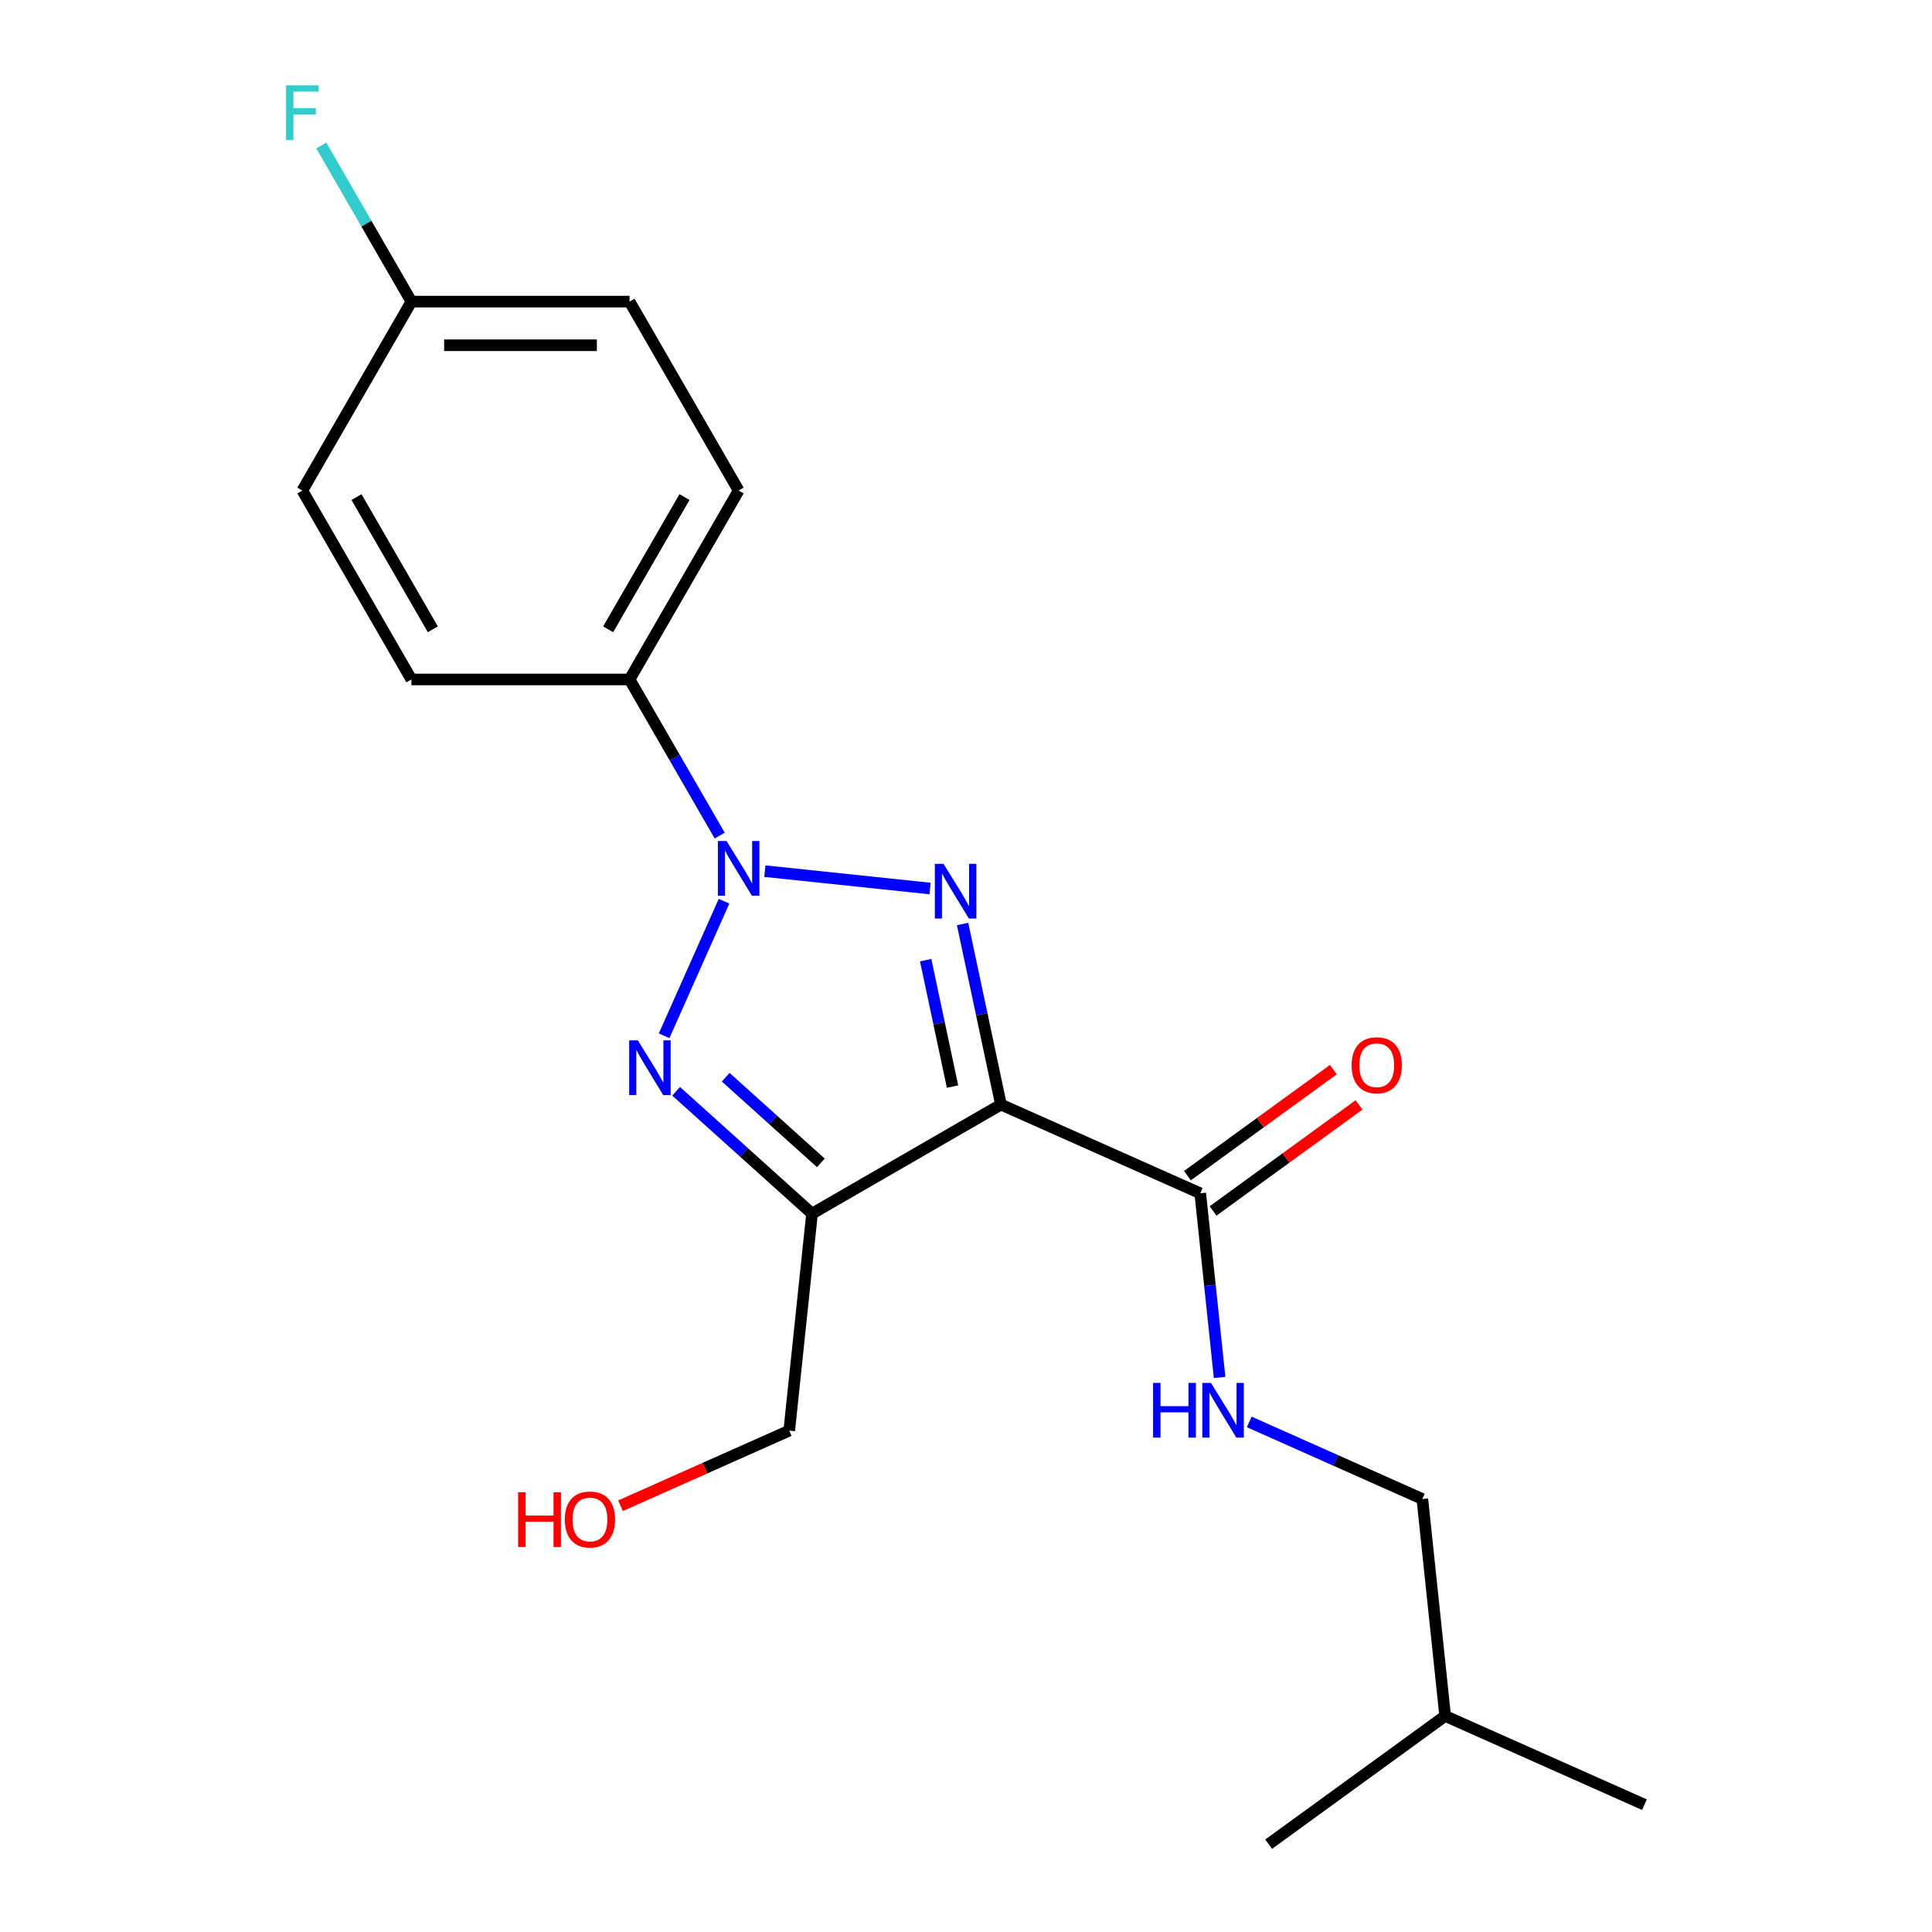<?xml version='1.0' encoding='iso-8859-1'?>
<svg version='1.1' baseProfile='full'
              xmlns='http://www.w3.org/2000/svg'
                      xmlns:rdkit='http://www.rdkit.org/xml'
                      xmlns:xlink='http://www.w3.org/1999/xlink'
                  xml:space='preserve'
width='1000px' height='1000px' viewBox='0 0 1000 1000'>
<!-- END OF HEADER -->
<rect style='opacity:1.0;fill:#FFFFFF;stroke:none' width='1000' height='1000' x='0' y='0'> </rect>
<path class='bond-0' d='M 395.885,450.902 L 481.397,459.889' style='fill:none;fill-rule:evenodd;stroke:#0000FF;stroke-width:6px;stroke-linecap:butt;stroke-linejoin:miter;stroke-opacity:1' />
<path class='bond-2' d='M 374.761,466.459 L 343.749,536.112' style='fill:none;fill-rule:evenodd;stroke:#0000FF;stroke-width:6px;stroke-linecap:butt;stroke-linejoin:miter;stroke-opacity:1' />
<path class='bond-5' d='M 372.517,432.493 L 349.191,392.091' style='fill:none;fill-rule:evenodd;stroke:#0000FF;stroke-width:6px;stroke-linecap:butt;stroke-linejoin:miter;stroke-opacity:1' />
<path class='bond-5' d='M 349.191,392.091 L 325.864,351.688' style='fill:none;fill-rule:evenodd;stroke:#000000;stroke-width:6px;stroke-linecap:butt;stroke-linejoin:miter;stroke-opacity:1' />
<path class='bond-1' d='M 498.229,478.262 L 508.162,524.995' style='fill:none;fill-rule:evenodd;stroke:#0000FF;stroke-width:6px;stroke-linecap:butt;stroke-linejoin:miter;stroke-opacity:1' />
<path class='bond-1' d='M 508.162,524.995 L 518.096,571.727' style='fill:none;fill-rule:evenodd;stroke:#000000;stroke-width:6px;stroke-linecap:butt;stroke-linejoin:miter;stroke-opacity:1' />
<path class='bond-1' d='M 479.119,496.977 L 486.073,529.69' style='fill:none;fill-rule:evenodd;stroke:#0000FF;stroke-width:6px;stroke-linecap:butt;stroke-linejoin:miter;stroke-opacity:1' />
<path class='bond-1' d='M 486.073,529.69 L 493.026,562.403' style='fill:none;fill-rule:evenodd;stroke:#000000;stroke-width:6px;stroke-linecap:butt;stroke-linejoin:miter;stroke-opacity:1' />
<path class='bond-4' d='M 518.096,571.727 L 621.249,617.654' style='fill:none;fill-rule:evenodd;stroke:#000000;stroke-width:6px;stroke-linecap:butt;stroke-linejoin:miter;stroke-opacity:1' />
<path class='bond-20' d='M 518.096,571.727 L 420.308,628.185' style='fill:none;fill-rule:evenodd;stroke:#000000;stroke-width:6px;stroke-linecap:butt;stroke-linejoin:miter;stroke-opacity:1' />
<path class='bond-3' d='M 349.958,564.842 L 385.133,596.513' style='fill:none;fill-rule:evenodd;stroke:#0000FF;stroke-width:6px;stroke-linecap:butt;stroke-linejoin:miter;stroke-opacity:1' />
<path class='bond-3' d='M 385.133,596.513 L 420.308,628.185' style='fill:none;fill-rule:evenodd;stroke:#000000;stroke-width:6px;stroke-linecap:butt;stroke-linejoin:miter;stroke-opacity:1' />
<path class='bond-3' d='M 375.622,557.561 L 400.244,579.731' style='fill:none;fill-rule:evenodd;stroke:#0000FF;stroke-width:6px;stroke-linecap:butt;stroke-linejoin:miter;stroke-opacity:1' />
<path class='bond-3' d='M 400.244,579.731 L 424.866,601.901' style='fill:none;fill-rule:evenodd;stroke:#000000;stroke-width:6px;stroke-linecap:butt;stroke-linejoin:miter;stroke-opacity:1' />
<path class='bond-10' d='M 420.308,628.185 L 408.505,740.482' style='fill:none;fill-rule:evenodd;stroke:#000000;stroke-width:6px;stroke-linecap:butt;stroke-linejoin:miter;stroke-opacity:1' />
<path class='bond-6' d='M 621.249,617.654 L 626.258,665.311' style='fill:none;fill-rule:evenodd;stroke:#000000;stroke-width:6px;stroke-linecap:butt;stroke-linejoin:miter;stroke-opacity:1' />
<path class='bond-6' d='M 626.258,665.311 L 631.267,712.968' style='fill:none;fill-rule:evenodd;stroke:#0000FF;stroke-width:6px;stroke-linecap:butt;stroke-linejoin:miter;stroke-opacity:1' />
<path class='bond-7' d='M 627.886,626.789 L 665.65,599.352' style='fill:none;fill-rule:evenodd;stroke:#000000;stroke-width:6px;stroke-linecap:butt;stroke-linejoin:miter;stroke-opacity:1' />
<path class='bond-7' d='M 665.65,599.352 L 703.414,571.915' style='fill:none;fill-rule:evenodd;stroke:#FF0000;stroke-width:6px;stroke-linecap:butt;stroke-linejoin:miter;stroke-opacity:1' />
<path class='bond-7' d='M 614.612,608.519 L 652.376,581.082' style='fill:none;fill-rule:evenodd;stroke:#000000;stroke-width:6px;stroke-linecap:butt;stroke-linejoin:miter;stroke-opacity:1' />
<path class='bond-7' d='M 652.376,581.082 L 690.14,553.645' style='fill:none;fill-rule:evenodd;stroke:#FF0000;stroke-width:6px;stroke-linecap:butt;stroke-linejoin:miter;stroke-opacity:1' />
<path class='bond-8' d='M 325.864,351.688 L 382.322,253.9' style='fill:none;fill-rule:evenodd;stroke:#000000;stroke-width:6px;stroke-linecap:butt;stroke-linejoin:miter;stroke-opacity:1' />
<path class='bond-8' d='M 314.775,325.729 L 354.296,257.277' style='fill:none;fill-rule:evenodd;stroke:#000000;stroke-width:6px;stroke-linecap:butt;stroke-linejoin:miter;stroke-opacity:1' />
<path class='bond-9' d='M 325.864,351.688 L 212.949,351.688' style='fill:none;fill-rule:evenodd;stroke:#000000;stroke-width:6px;stroke-linecap:butt;stroke-linejoin:miter;stroke-opacity:1' />
<path class='bond-12' d='M 646.615,735.99 L 691.41,755.934' style='fill:none;fill-rule:evenodd;stroke:#0000FF;stroke-width:6px;stroke-linecap:butt;stroke-linejoin:miter;stroke-opacity:1' />
<path class='bond-12' d='M 691.41,755.934 L 736.206,775.878' style='fill:none;fill-rule:evenodd;stroke:#000000;stroke-width:6px;stroke-linecap:butt;stroke-linejoin:miter;stroke-opacity:1' />
<path class='bond-14' d='M 382.322,253.9 L 325.864,156.113' style='fill:none;fill-rule:evenodd;stroke:#000000;stroke-width:6px;stroke-linecap:butt;stroke-linejoin:miter;stroke-opacity:1' />
<path class='bond-13' d='M 212.949,351.688 L 156.491,253.9' style='fill:none;fill-rule:evenodd;stroke:#000000;stroke-width:6px;stroke-linecap:butt;stroke-linejoin:miter;stroke-opacity:1' />
<path class='bond-13' d='M 224.037,325.729 L 184.517,257.277' style='fill:none;fill-rule:evenodd;stroke:#000000;stroke-width:6px;stroke-linecap:butt;stroke-linejoin:miter;stroke-opacity:1' />
<path class='bond-16' d='M 408.505,740.482 L 364.84,759.923' style='fill:none;fill-rule:evenodd;stroke:#000000;stroke-width:6px;stroke-linecap:butt;stroke-linejoin:miter;stroke-opacity:1' />
<path class='bond-16' d='M 364.84,759.923 L 321.174,779.364' style='fill:none;fill-rule:evenodd;stroke:#FF0000;stroke-width:6px;stroke-linecap:butt;stroke-linejoin:miter;stroke-opacity:1' />
<path class='bond-11' d='M 212.949,156.113 L 156.491,253.9' style='fill:none;fill-rule:evenodd;stroke:#000000;stroke-width:6px;stroke-linecap:butt;stroke-linejoin:miter;stroke-opacity:1' />
<path class='bond-15' d='M 212.949,156.113 L 189.622,115.71' style='fill:none;fill-rule:evenodd;stroke:#000000;stroke-width:6px;stroke-linecap:butt;stroke-linejoin:miter;stroke-opacity:1' />
<path class='bond-15' d='M 189.622,115.71 L 166.296,75.308' style='fill:none;fill-rule:evenodd;stroke:#33CCCC;stroke-width:6px;stroke-linecap:butt;stroke-linejoin:miter;stroke-opacity:1' />
<path class='bond-21' d='M 212.949,156.113 L 325.864,156.113' style='fill:none;fill-rule:evenodd;stroke:#000000;stroke-width:6px;stroke-linecap:butt;stroke-linejoin:miter;stroke-opacity:1' />
<path class='bond-21' d='M 229.886,178.696 L 308.927,178.696' style='fill:none;fill-rule:evenodd;stroke:#000000;stroke-width:6px;stroke-linecap:butt;stroke-linejoin:miter;stroke-opacity:1' />
<path class='bond-17' d='M 736.206,775.878 L 748.009,888.175' style='fill:none;fill-rule:evenodd;stroke:#000000;stroke-width:6px;stroke-linecap:butt;stroke-linejoin:miter;stroke-opacity:1' />
<path class='bond-18' d='M 748.009,888.175 L 851.162,934.102' style='fill:none;fill-rule:evenodd;stroke:#000000;stroke-width:6px;stroke-linecap:butt;stroke-linejoin:miter;stroke-opacity:1' />
<path class='bond-19' d='M 748.009,888.175 L 656.658,954.545' style='fill:none;fill-rule:evenodd;stroke:#000000;stroke-width:6px;stroke-linecap:butt;stroke-linejoin:miter;stroke-opacity:1' />
<path  class='atom-0' d='M 376.062 435.316
L 385.342 450.316
Q 386.262 451.796, 387.742 454.476
Q 389.222 457.156, 389.302 457.316
L 389.302 435.316
L 393.062 435.316
L 393.062 463.636
L 389.182 463.636
L 379.222 447.236
Q 378.062 445.316, 376.822 443.116
Q 375.622 440.916, 375.262 440.236
L 375.262 463.636
L 371.582 463.636
L 371.582 435.316
L 376.062 435.316
' fill='#0000FF'/>
<path  class='atom-1' d='M 488.359 447.119
L 497.639 462.119
Q 498.559 463.599, 500.039 466.279
Q 501.519 468.959, 501.599 469.119
L 501.599 447.119
L 505.359 447.119
L 505.359 475.439
L 501.479 475.439
L 491.519 459.039
Q 490.359 457.119, 489.119 454.919
Q 487.919 452.719, 487.559 452.039
L 487.559 475.439
L 483.879 475.439
L 483.879 447.119
L 488.359 447.119
' fill='#0000FF'/>
<path  class='atom-3' d='M 330.135 538.47
L 339.415 553.47
Q 340.335 554.95, 341.815 557.63
Q 343.295 560.31, 343.375 560.47
L 343.375 538.47
L 347.135 538.47
L 347.135 566.79
L 343.255 566.79
L 333.295 550.39
Q 332.135 548.47, 330.895 546.27
Q 329.695 544.07, 329.335 543.39
L 329.335 566.79
L 325.655 566.79
L 325.655 538.47
L 330.135 538.47
' fill='#0000FF'/>
<path  class='atom-7' d='M 596.832 715.791
L 600.672 715.791
L 600.672 727.831
L 615.152 727.831
L 615.152 715.791
L 618.992 715.791
L 618.992 744.111
L 615.152 744.111
L 615.152 731.031
L 600.672 731.031
L 600.672 744.111
L 596.832 744.111
L 596.832 715.791
' fill='#0000FF'/>
<path  class='atom-7' d='M 626.792 715.791
L 636.072 730.791
Q 636.992 732.271, 638.472 734.951
Q 639.952 737.631, 640.032 737.791
L 640.032 715.791
L 643.792 715.791
L 643.792 744.111
L 639.912 744.111
L 629.952 727.711
Q 628.792 725.791, 627.552 723.591
Q 626.352 721.391, 625.992 720.711
L 625.992 744.111
L 622.312 744.111
L 622.312 715.791
L 626.792 715.791
' fill='#0000FF'/>
<path  class='atom-8' d='M 699.6 551.364
Q 699.6 544.564, 702.96 540.764
Q 706.32 536.964, 712.6 536.964
Q 718.88 536.964, 722.24 540.764
Q 725.6 544.564, 725.6 551.364
Q 725.6 558.244, 722.2 562.164
Q 718.8 566.044, 712.6 566.044
Q 706.36 566.044, 702.96 562.164
Q 699.6 558.284, 699.6 551.364
M 712.6 562.844
Q 716.92 562.844, 719.24 559.964
Q 721.6 557.044, 721.6 551.364
Q 721.6 545.804, 719.24 543.004
Q 716.92 540.164, 712.6 540.164
Q 708.28 540.164, 705.92 542.964
Q 703.6 545.764, 703.6 551.364
Q 703.6 557.084, 705.92 559.964
Q 708.28 562.844, 712.6 562.844
' fill='#FF0000'/>
<path  class='atom-16' d='M 148.071 44.165
L 164.911 44.165
L 164.911 47.405
L 151.871 47.405
L 151.871 56.005
L 163.471 56.005
L 163.471 59.285
L 151.871 59.285
L 151.871 72.485
L 148.071 72.485
L 148.071 44.165
' fill='#33CCCC'/>
<path  class='atom-17' d='M 268.191 772.409
L 272.031 772.409
L 272.031 784.449
L 286.511 784.449
L 286.511 772.409
L 290.351 772.409
L 290.351 800.729
L 286.511 800.729
L 286.511 787.649
L 272.031 787.649
L 272.031 800.729
L 268.191 800.729
L 268.191 772.409
' fill='#FF0000'/>
<path  class='atom-17' d='M 292.351 786.489
Q 292.351 779.689, 295.711 775.889
Q 299.071 772.089, 305.351 772.089
Q 311.631 772.089, 314.991 775.889
Q 318.351 779.689, 318.351 786.489
Q 318.351 793.369, 314.951 797.289
Q 311.551 801.169, 305.351 801.169
Q 299.111 801.169, 295.711 797.289
Q 292.351 793.409, 292.351 786.489
M 305.351 797.969
Q 309.671 797.969, 311.991 795.089
Q 314.351 792.169, 314.351 786.489
Q 314.351 780.929, 311.991 778.129
Q 309.671 775.289, 305.351 775.289
Q 301.031 775.289, 298.671 778.089
Q 296.351 780.889, 296.351 786.489
Q 296.351 792.209, 298.671 795.089
Q 301.031 797.969, 305.351 797.969
' fill='#FF0000'/>
</svg>
